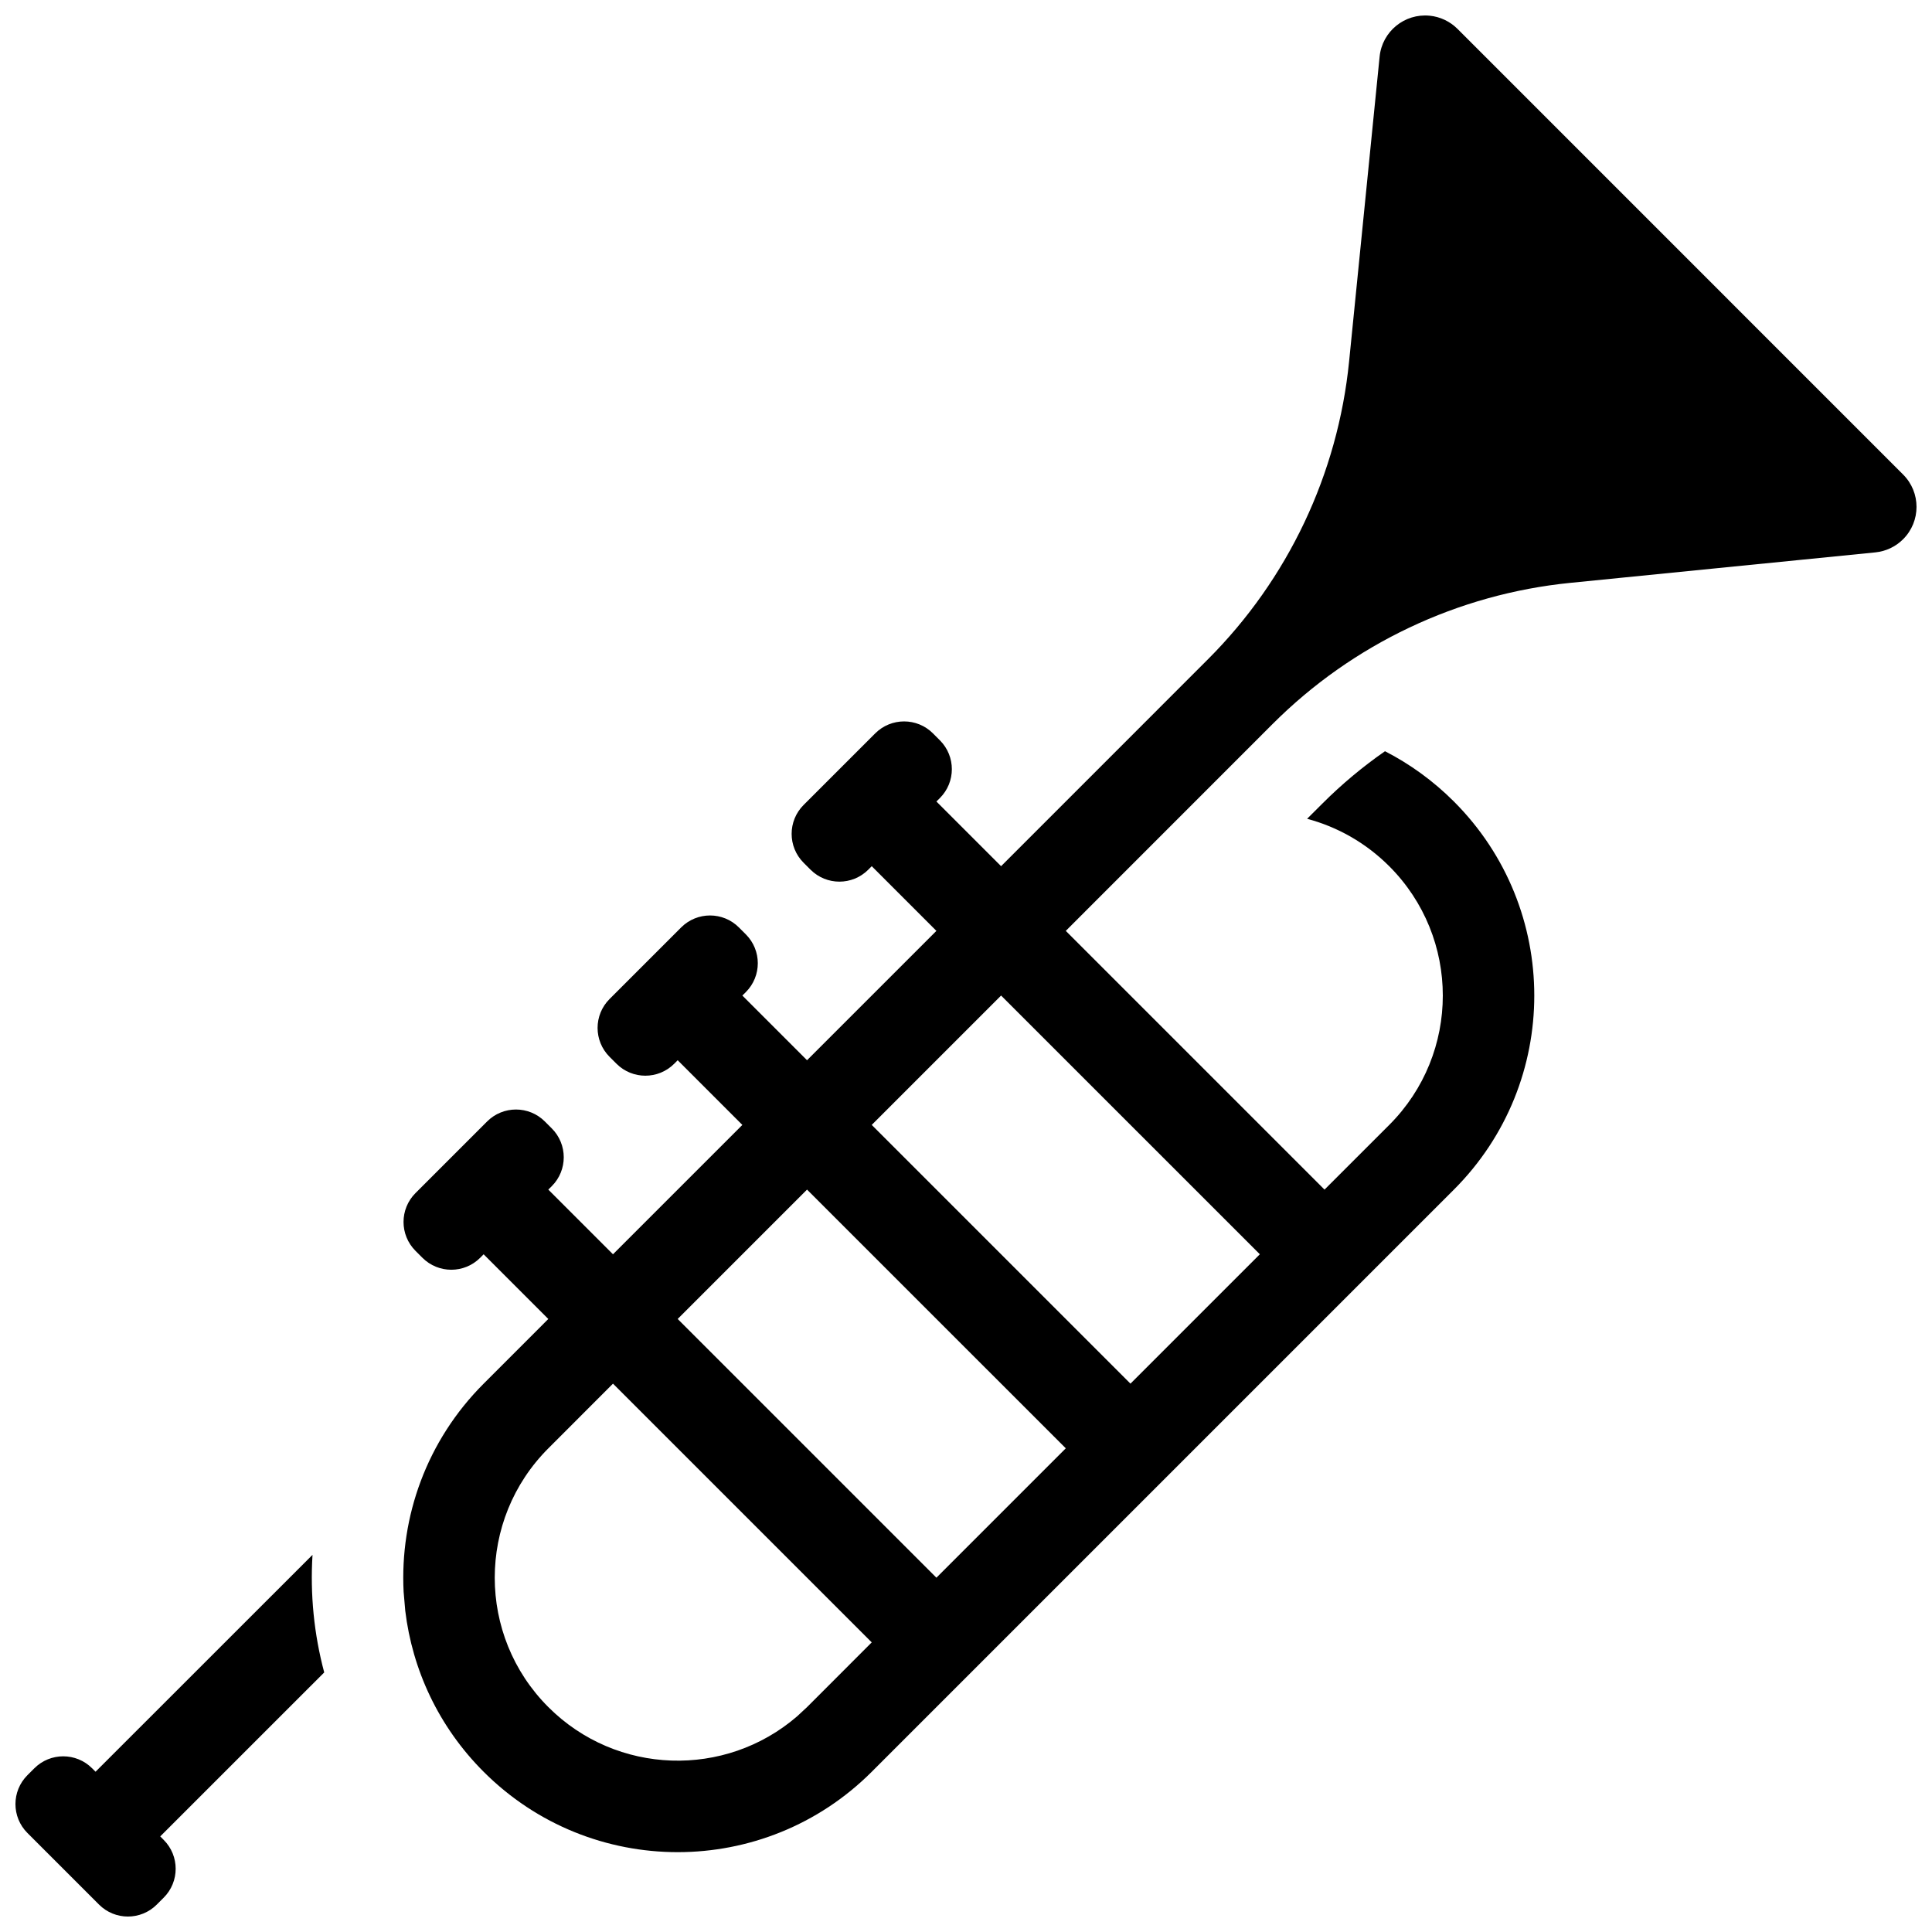 <?xml version="1.0" encoding="UTF-8"?>
<!-- Uploaded to: SVG Repo, www.svgrepo.com, Generator: SVG Repo Mixer Tools -->
<svg width="800px" height="800px" version="1.1" viewBox="144 144 512 512" xmlns="http://www.w3.org/2000/svg">
 <defs>
  <clipPath id="a">
   <path d="m148.09 148.09h503.81v503.81h-503.81z"/>
  </clipPath>
 </defs>
 <g clip-path="url(#a)">
  <path d="m226.82 556.05c-0.648 10.449 0.383 20.984 3.102 31.164l-43.461 43.453 0.922 0.926c4.227 4.227 4.227 11.078 0 15.305l-1.836 1.836c-4.227 4.227-11.078 4.227-15.305 0l-18.98-18.98c-4.223-4.227-4.223-11.078 0-15.305l1.84-1.836c4.227-4.227 11.078-4.227 15.305 0l0.914 0.914zm296.06-407.89c2.785 0.277 5.387 1.512 7.367 3.488l118.1 118.11c4.734 4.731 4.734 12.406 0 17.141-1.977 1.977-4.578 3.211-7.363 3.488l-80.793 8.07c-29.84 2.981-57.73 16.199-78.934 37.406l-54.812 54.828 68.566 68.566 17.148-17.137c18.934-18.934 18.934-49.633 0-68.566-6.254-6.254-13.789-10.441-21.762-12.566l4.066-4.051c5.133-5.133 10.684-9.762 16.574-13.855 6.598 3.391 12.762 7.828 18.262 13.328 28.402 28.402 28.402 74.449 0 102.85l-154.28 154.28c-28.402 28.402-74.449 28.402-102.85 0-11.977-11.977-18.902-27.09-20.777-42.695l-0.43-5.008c-1.012-19.832 6.059-40 21.207-55.148l17.137-17.145-17.141-17.145-0.914 0.926c-4.227 4.227-11.078 4.227-15.305 0l-1.84-1.84c-4.223-4.227-4.223-11.078 0-15.305l18.98-18.977c4.227-4.227 11.078-4.227 15.305 0l1.836 1.836c4.227 4.227 4.227 11.078 0 15.305l-0.922 0.914 17.141 17.141 34.285-34.281-17.141-17.145-0.914 0.926c-4.227 4.227-11.078 4.227-15.305 0l-1.84-1.84c-4.223-4.227-4.223-11.078 0-15.305l18.98-18.977c4.227-4.227 11.078-4.227 15.305 0l1.836 1.836c4.227 4.227 4.227 11.078 0 15.305l-0.922 0.914 17.141 17.141 34.285-34.281-17.141-17.145-0.914 0.926c-4.227 4.227-11.078 4.227-15.305 0l-1.84-1.84c-4.223-4.227-4.223-11.078 0-15.305l18.98-18.977c4.227-4.227 11.078-4.227 15.305 0l1.836 1.836c4.227 4.227 4.227 11.078 0 15.305l-0.922 0.914 17.141 17.141 54.84-54.852c21.188-21.191 34.395-49.062 37.383-78.879l8.09-80.801c0.668-6.66 6.606-11.52 13.266-10.852zm-216.43 362.52-17.137 17.148c-18.934 18.934-18.934 49.633 0 68.566 18.074 18.074 46.867 18.895 65.914 2.465l2.656-2.465 17.137-17.148zm51.426-51.426-34.281 34.285 68.566 68.566 34.285-34.285zm51.426-51.426-34.281 34.285 68.566 68.566 34.285-34.285z" fill-rule="evenodd"/>
 </g>
</svg>